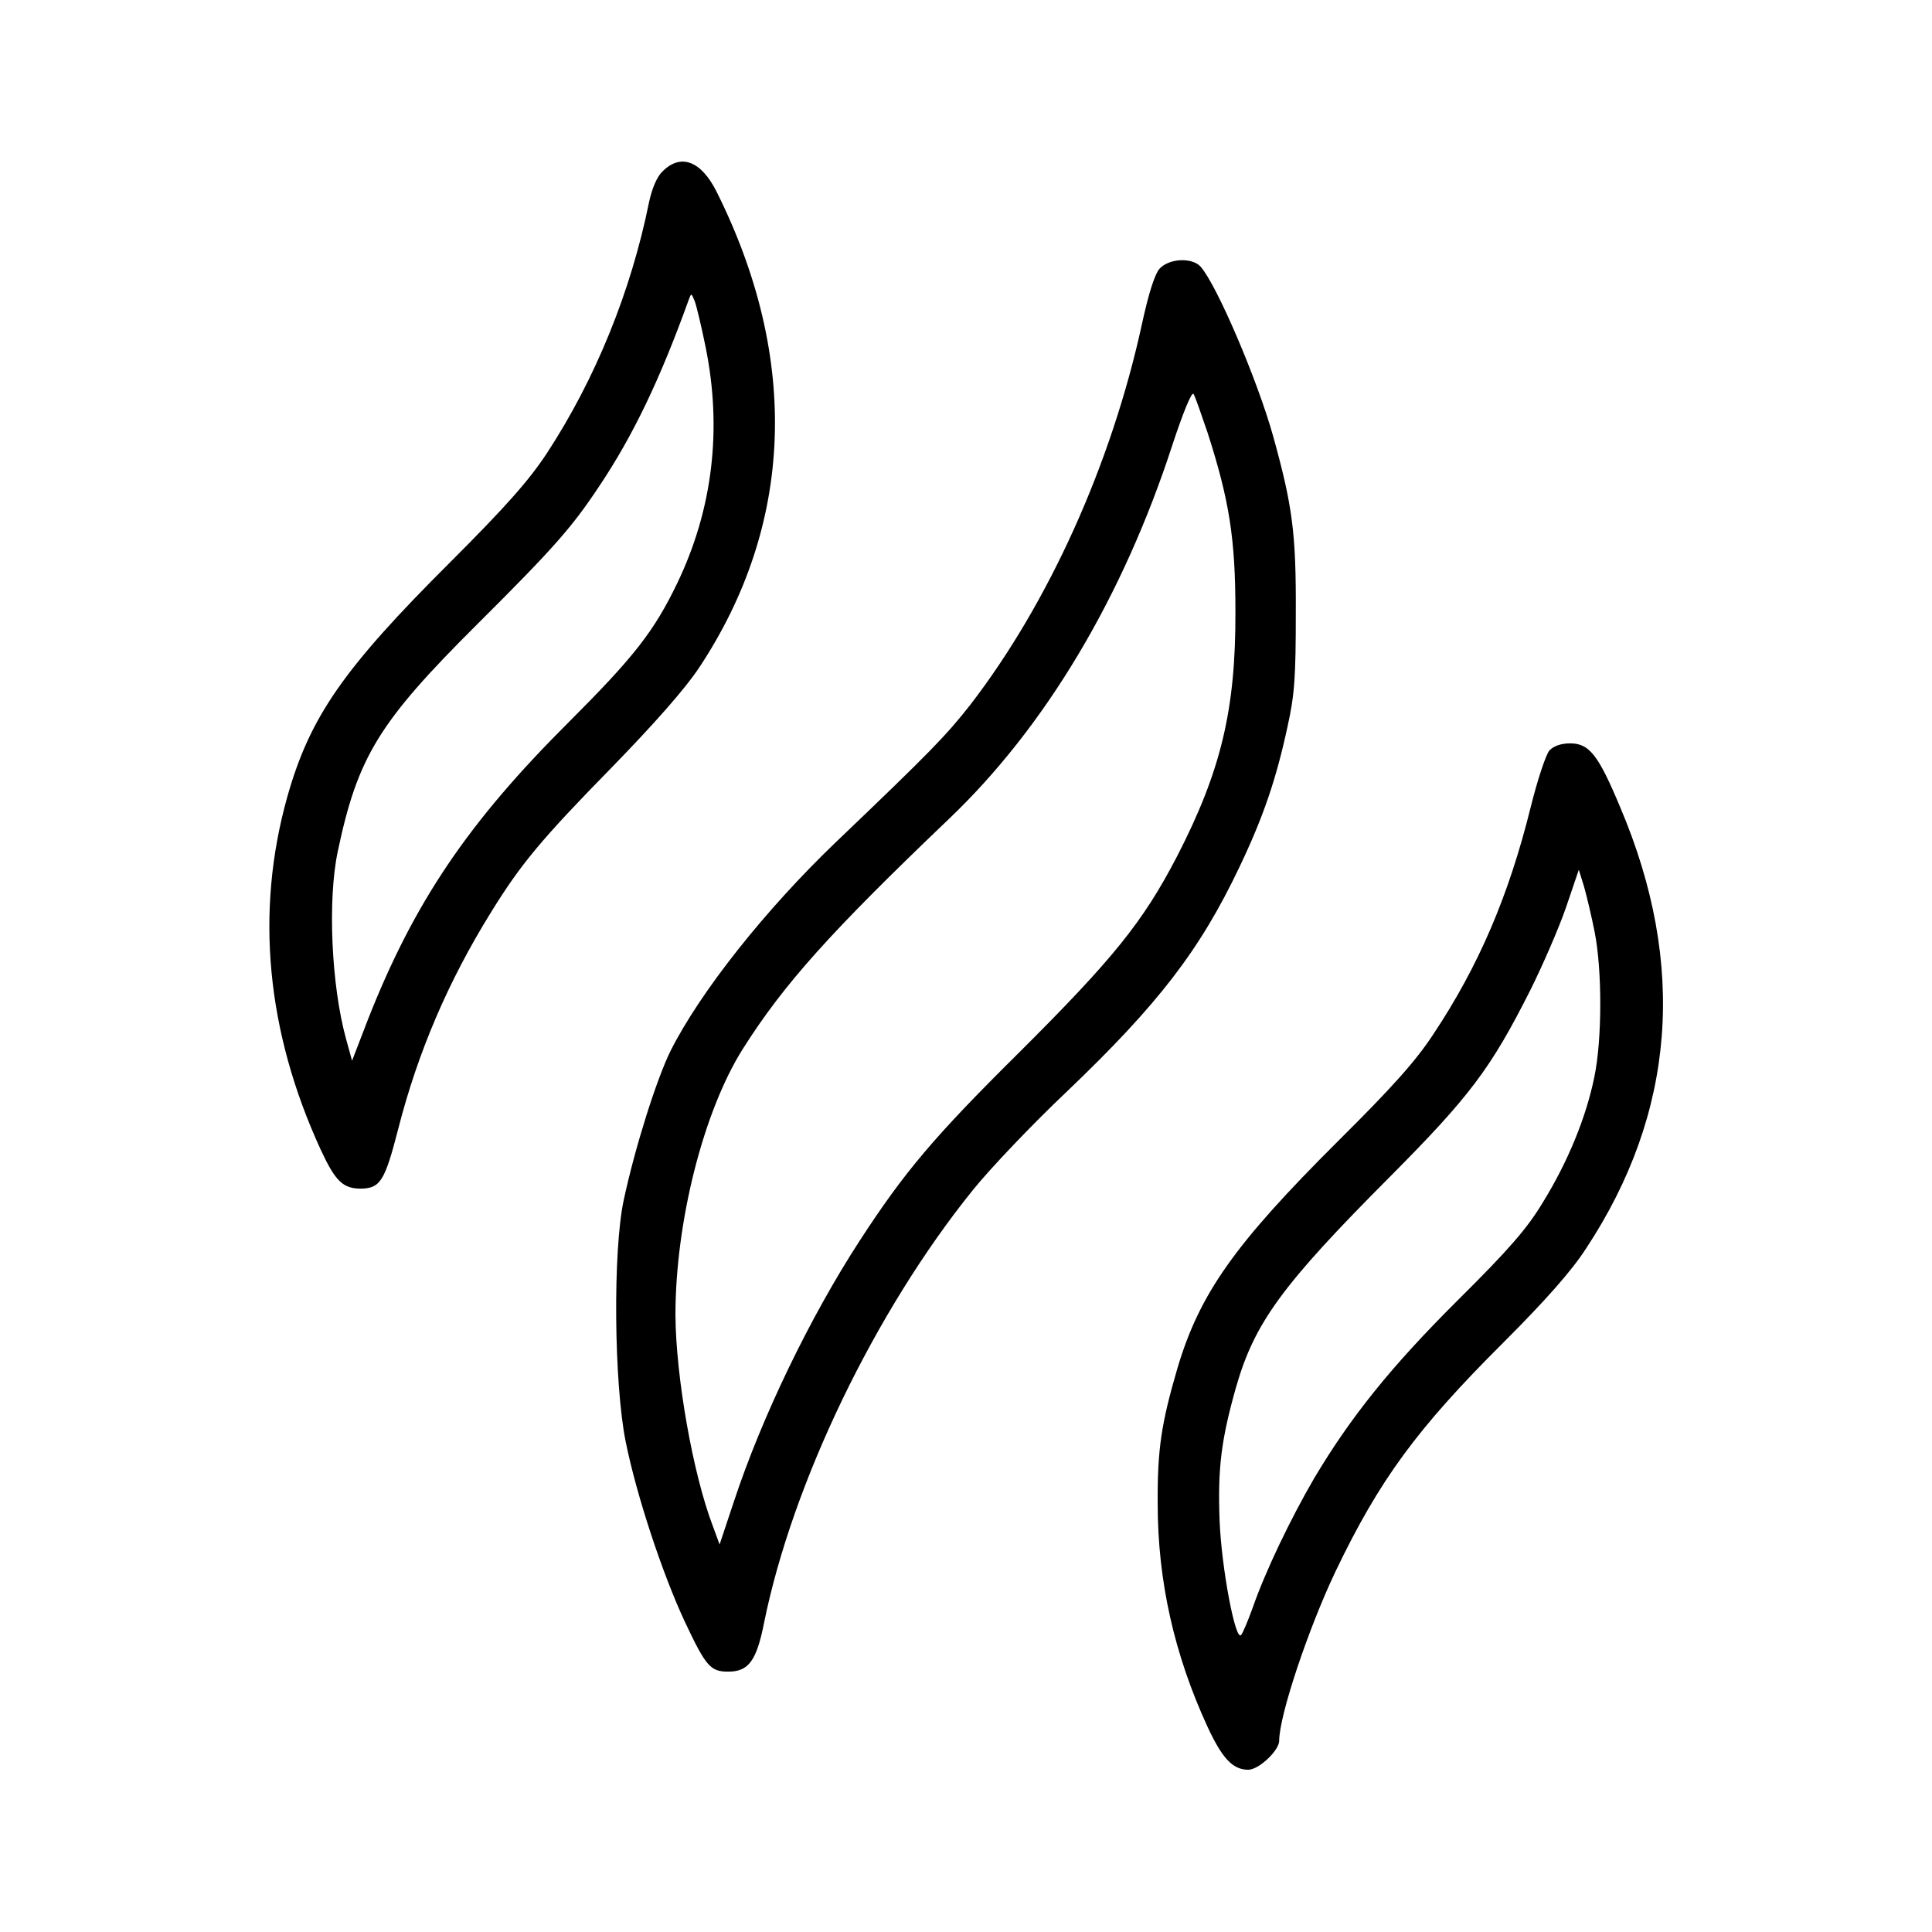<?xml version="1.0" encoding="UTF-8" standalone="no"?>
<svg xmlns="http://www.w3.org/2000/svg" version="1.0" width="512pt" height="512pt" viewBox="0 0 512 512" preserveAspectRatio="xMidYMid meet">
  <g transform="translate(0,512) scale(0.1,-0.1)" fill="#000000" stroke="none">
    <path d="M1756 4666 c-15 -14 -28 -45 -36 -82 -48 -237 -142 -468 -270 -664 -48 -73 -108 -141 -256 -289 -285 -284 -373 -411 -433 -624 -85 -304 -55 -621 89 -934 39 -84 59 -103 107 -103 51 1 63 21 98 157 52 204 133 393 246 575 79 128 133 193 319 383 114 117 196 210 233 266 251 379 267 819 46 1261 -41 82 -95 102 -143 54z m114 -466 c44 -217 19 -429 -75 -625 -62 -129 -116 -197 -288 -369 -267 -266 -410 -478 -532 -788 l-42 -109 -16 58 c-39 142 -49 368 -22 496 53 252 109 343 369 602 204 203 252 258 323 365 90 134 162 284 238 495 7 19 7 19 16 -3 5 -13 18 -68 29 -122z"></path>
    <path d="M3073 4408 c-13 -15 -29 -65 -47 -148 -81 -371 -247 -738 -454 -1007 -65 -83 -108 -127 -356 -364 -187 -179 -360 -397 -439 -554 -37 -75 -94 -255 -124 -395 -29 -134 -26 -485 5 -640 29 -144 98 -352 157 -478 56 -119 68 -132 115 -132 54 0 75 29 95 130 75 370 294 825 553 1146 45 56 156 173 248 260 244 233 354 376 459 597 63 132 97 232 127 371 19 85 22 133 22 301 1 213 -9 285 -60 469 -42 150 -149 400 -192 449 -22 25 -83 23 -109 -5z m127 -434 c58 -180 74 -282 74 -474 1 -260 -38 -423 -155 -650 -90 -173 -168 -270 -419 -520 -224 -222 -303 -315 -423 -500 -131 -202 -258 -465 -332 -689 l-38 -114 -18 49 c-53 139 -98 396 -99 559 0 246 74 540 179 706 109 172 232 309 546 609 255 243 461 588 592 991 27 82 51 142 56 135 4 -6 20 -52 37 -102z"></path>
    <path d="M4106 3131 c-9 -10 -32 -79 -50 -152 -58 -234 -138 -420 -257 -599 -47 -72 -110 -142 -254 -285 -273 -272 -366 -403 -425 -602 -42 -144 -53 -213 -52 -358 0 -205 44 -400 132 -591 39 -84 67 -114 108 -114 28 0 82 51 82 77 0 66 76 294 149 448 116 242 215 378 445 607 111 111 181 190 219 249 237 359 268 752 91 1169 -58 139 -82 170 -133 170 -24 0 -44 -7 -55 -19z m120 -481 c20 -101 20 -285 -1 -385 -22 -107 -70 -224 -136 -331 -42 -70 -91 -126 -225 -259 -179 -178 -285 -311 -381 -472 -63 -108 -130 -248 -163 -343 -13 -36 -27 -69 -31 -73 -15 -18 -52 178 -57 304 -5 138 4 213 44 354 49 170 122 270 406 555 214 215 269 289 373 495 33 66 76 165 95 220 l34 100 14 -45 c7 -25 20 -79 28 -120z"></path>
  </g>
</svg>
